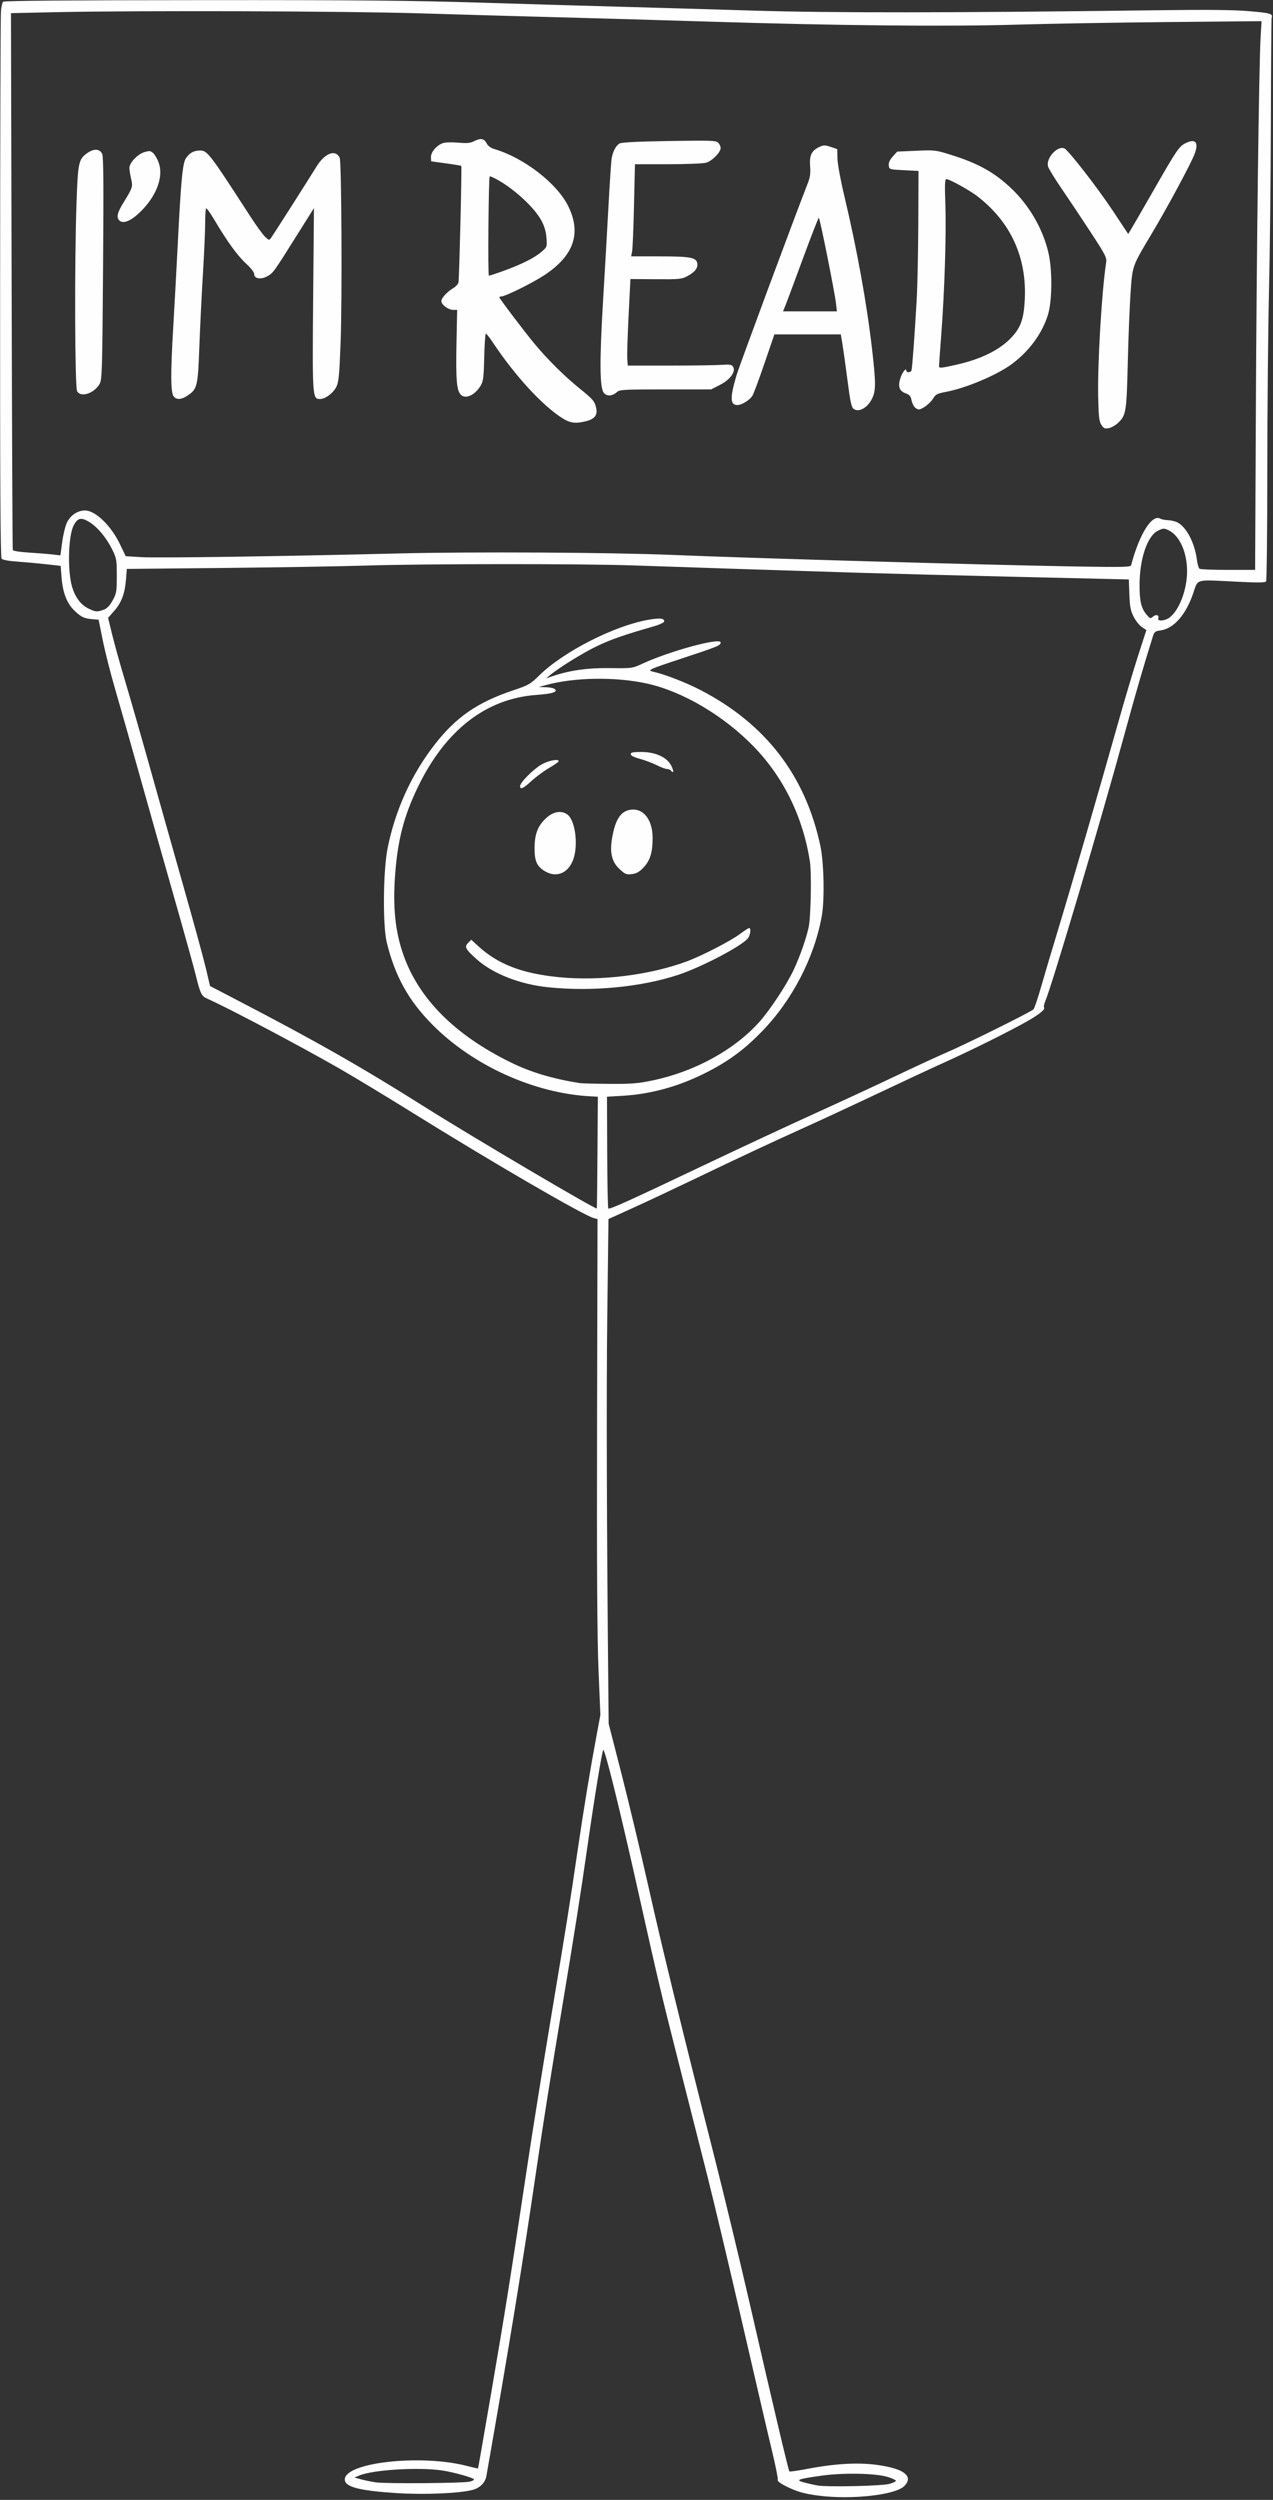 <?xml version="1.0" encoding="UTF-8" standalone="no"?><svg xmlns="http://www.w3.org/2000/svg" xmlns:xlink="http://www.w3.org/1999/xlink" fill="#fefeff" height="4715.8" preserveAspectRatio="xMidYMid meet" version="1" viewBox="-0.2 0.3 2402.2 4715.8" width="2402.2" zoomAndPan="magnify"><rect x="-0.2" y="0.3" width="2402.2" height="4715.8" fill="#333333" stroke="none"/><g id="change1_1"><path d="M 1544.676 4708.094 C 1517.934 4704.676 1503.441 4700.555 1483.672 4690.715 C 1472.301 4685.051 1466.52 4680.621 1467.441 4678.211 C 1468.238 4676.164 1463.211 4650.965 1456.262 4622.203 C 1449.309 4593.422 1424.027 4484.652 1400.062 4380.516 C 1376.062 4276.348 1346.547 4152.027 1334.438 4104.238 C 1322.352 4056.438 1298.5 3962.477 1281.484 3895.398 C 1247.43 3761.203 1242.605 3740.883 1203.867 3567.434 C 1168.852 3410.672 1140.684 3296.805 1138.078 3301.539 C 1135.492 3306.195 1121.898 3389.172 1108.949 3479.125 C 1094.598 3578.805 1084.23 3644.707 1061.125 3783.27 C 1038.531 3918.805 1025.414 4001.582 1012.012 4093.02 C 985.414 4274.613 961.699 4419.926 917.629 4671.148 C 915.5 4683.23 905.887 4693.156 892.574 4696.965 C 868.996 4703.75 800.652 4706.691 747.566 4703.246 C 677.285 4698.676 650.461 4691.582 650.461 4677.539 C 650.461 4645.555 793.34 4629.605 880.324 4651.891 C 891.867 4654.859 901.574 4657.078 901.852 4656.828 C 902.133 4656.539 913.703 4590.164 927.578 4509.27 C 952.836 4361.875 963.492 4295.02 995.277 4083.211 C 1004.668 4020.758 1024.852 3894.613 1040.133 3802.891 C 1070.066 3623.238 1073.324 3602.922 1090.422 3486.895 C 1102.164 3407.195 1113.742 3337.086 1125.684 3273.23 L 1132.75 3235.555 L 1129.211 3149.891 C 1126.668 3088.555 1125.91 2955.797 1126.5 2682.094 L 1127.34 2299.941 L 1120.859 2298.316 C 1101.379 2293.348 929.012 2193.199 772.398 2095.785 C 726.148 2067.023 666.211 2030.859 639.246 2015.391 C 565.492 1973.121 429.852 1901.418 391.812 1884.621 C 379.676 1879.273 378.156 1876.129 368.324 1836.461 C 364.508 1821.051 346.398 1756.098 328.125 1692.102 C 309.844 1628.133 280.949 1525.918 263.902 1465.043 C 246.859 1404.164 225.895 1330.34 217.316 1301.055 C 208.734 1271.773 198.164 1230.148 193.797 1208.555 L 185.895 1169.301 L 176.391 1168.551 C 159.062 1167.164 154.078 1165.023 141.629 1153.52 C 126.348 1139.441 118.254 1119.18 115.949 1089.348 L 114.27 1067.727 L 85.926 1064.574 C 70.34 1062.867 45.926 1060.645 31.719 1059.66 C 15.766 1058.562 4.66 1056.453 2.789 1054.195 C 0.598 1051.566 -0.188 904.984 0.035 543.652 C 0.035 264.91 0.875 29.988 1.582 21.605 C 2.254 13.223 4.078 5.129 5.645 3.539 C 7.492 1.691 134.477 0.68 379.23 0.562 C 673.309 0.273 782.438 1.402 906.949 5.305 C 993.293 7.961 1111.223 11.43 1169.055 12.992 C 1226.852 14.523 1340.379 17.848 1421.332 20.305 C 1568.645 24.816 1798.418 24.613 2182.398 19.641 C 2281.043 18.367 2327.965 18.859 2358.301 21.492 C 2397.797 24.902 2401.973 26.172 2399.395 34.008 C 2398.895 35.566 2398.242 123.242 2397.984 228.836 C 2397.707 334.457 2396.117 479.539 2394.402 551.199 C 2392.727 622.914 2391.289 774.27 2391.234 887.582 C 2391.234 1000.922 2390.191 1095.129 2389.02 1096.977 C 2387.398 1099.523 2373.992 1099.668 2331.5 1097.5 C 2254.41 1093.566 2260.719 1091.891 2251.637 1118.859 C 2237.766 1159.938 2214.773 1186.152 2189.719 1189.508 C 2180.039 1190.809 2177.996 1192.312 2175.645 1199.797 C 2157.672 1257.031 2142.93 1307.762 2121.793 1385.145 C 2076.941 1549.332 1985.645 1857.004 1972.332 1888.879 C 1970.062 1894.352 1968.965 1899.613 1969.914 1900.574 C 1973.254 1903.91 1961.027 1913.941 1937.258 1927.34 C 1903.004 1946.629 1833.316 1981.281 1784.344 2003.336 C 1761.219 2013.766 1704.875 2039.996 1659.133 2061.672 C 1613.352 2083.344 1550.926 2112.348 1520.371 2126.145 C 1454.949 2155.664 1394.203 2184.113 1303.605 2227.594 C 1267.352 2244.965 1217.539 2268.352 1192.875 2279.531 L 1148.023 2299.887 L 1145.777 2480.238 C 1143.934 2628.188 1144.719 2888.523 1147.918 3204.414 L 1148.391 3252.07 L 1172.469 3345.977 C 1185.727 3397.641 1208.773 3494.125 1223.684 3560.422 C 1250.898 3681.484 1286.195 3825.934 1348.262 4070.598 C 1366.621 4143.059 1396.414 4266.676 1414.469 4345.309 C 1458.789 4538.613 1487.629 4660.613 1489.371 4662.348 C 1490.156 4663.133 1503.859 4661.285 1519.836 4658.23 C 1585.434 4645.613 1633.418 4644.324 1676.535 4653.941 C 1710.934 4661.621 1721.582 4674.629 1706.141 4690.07 C 1689.316 4706.891 1607.156 4716.051 1544.676 4708.094 Z M 1678.523 4685.836 C 1685.086 4683.957 1690.441 4681.348 1690.441 4680.059 C 1690.441 4678.773 1683.828 4675.605 1675.727 4673.027 C 1652.93 4665.766 1591.348 4664.531 1549.5 4670.477 C 1504.676 4676.836 1500.188 4678.582 1516.645 4683.059 C 1523.562 4684.973 1534.949 4687.574 1541.863 4688.836 C 1560.238 4692.203 1664.316 4689.934 1678.523 4685.836 Z M 886.629 4681.605 C 890.859 4680.539 894.336 4678.691 894.336 4677.566 C 894.336 4674.707 857.645 4664.254 835.469 4660.781 C 791.719 4653.883 703.973 4659.094 677.707 4670.109 L 668.684 4673.891 L 680.539 4677.172 C 687.066 4678.996 699.684 4681.605 708.574 4682.98 C 726.789 4685.812 874.742 4684.684 886.629 4681.605 Z M 1127.254 2174.211 L 1127.922 2069.125 L 1114.133 2068.398 C 1007.391 2062.707 891.926 2010.32 815.285 1932.75 C 770.66 1887.625 745.012 1841.285 729.652 1778.098 C 721.828 1746.039 722.758 1642.586 731.223 1600.352 C 745.602 1528.492 776.07 1461.43 820.109 1404.773 C 860.223 1353.176 900.273 1325.453 967.477 1302.82 C 997.582 1292.672 1000.523 1290.996 1017.734 1274.117 C 1063.395 1229.312 1159.773 1180.316 1223.703 1169.418 C 1245.211 1165.746 1253.145 1166.527 1253.145 1172.367 C 1253.145 1174.648 1245.156 1178.438 1232.82 1182.02 C 1177.262 1198.004 1154.02 1206.098 1127.621 1218.5 C 1101.582 1230.758 1055.289 1259.316 1037.301 1274.23 L 1030.293 1280.043 L 1042.012 1276.023 C 1074.668 1264.836 1108.277 1260.066 1150.828 1260.617 C 1192.789 1261.137 1192.902 1261.137 1212.496 1252.09 C 1263.797 1228.387 1359.664 1202.43 1359.664 1212.199 C 1359.664 1217.949 1355.797 1219.512 1282.582 1243.707 C 1224.582 1262.844 1220.348 1264.836 1232.262 1267.41 C 1253.598 1272.035 1293.82 1287.613 1321.574 1301.953 C 1444.324 1365.52 1519.527 1463.133 1547.789 1595.613 C 1554.648 1627.785 1556.082 1697.535 1550.508 1728.551 C 1536.406 1806.887 1494.723 1887.176 1437.598 1946.035 C 1405.469 1979.121 1376.707 2000.594 1336.672 2021.418 C 1284.035 2048.809 1229.852 2064.164 1174.652 2067.414 L 1145.223 2069.125 L 1145.59 2173.688 C 1145.867 2231.176 1146.734 2279.027 1147.691 2279.984 C 1149.988 2282.254 1185.812 2266.043 1330.23 2197.371 C 1396.52 2165.859 1490.488 2122.055 1539.07 2100.016 C 1587.621 2077.984 1655.742 2046.422 1690.441 2029.855 C 1725.117 2013.316 1768 1993.523 1785.746 1985.848 C 1824.938 1968.914 1945.699 1908.98 1950.066 1904.301 C 1951.812 1902.445 1958.285 1883.277 1964.453 1861.691 C 1970.621 1840.109 1985.812 1789.023 1998.23 1748.148 C 2022.422 1668.484 2074.453 1489.18 2109.574 1364.477 C 2121.461 1322.246 2138.359 1265.445 2147.109 1238.273 L 2163.062 1188.812 L 2154.645 1183.262 C 2150.02 1180.199 2143.039 1171.5 2139.148 1163.867 C 2133.262 1152.391 2131.855 1145.195 2130.988 1121.723 L 2129.945 1093.363 L 1919.293 1088.449 C 1803.434 1085.734 1670.203 1082.324 1623.164 1080.848 C 1456.742 1075.645 1270.379 1069.605 1195.676 1066.945 C 1100.262 1063.562 802.453 1063.68 689.707 1067.203 C 642.668 1068.68 522.078 1070.672 421.668 1071.684 L 239.148 1073.508 L 237.547 1093.422 C 235.398 1120.191 229.062 1137.043 215.27 1152.711 L 203.75 1165.805 L 211.566 1197.859 C 215.887 1215.492 226.844 1254.777 235.957 1285.156 C 245.07 1315.508 266.484 1390.203 283.559 1451.109 C 300.598 1511.984 329.445 1614.168 347.605 1678.168 C 365.797 1742.137 384.156 1809.316 388.422 1827.438 L 396.156 1860.34 L 445.516 1886.023 C 597.172 1964.879 681.973 2013.148 801.836 2088.773 C 889.629 2144.168 1123.75 2282.254 1126.02 2279.984 C 1126.332 2279.648 1126.895 2232.102 1127.254 2174.301 Z M 1230.918 2038.516 C 1310.246 2022.004 1385.113 1981.113 1432.324 1928.52 C 1452.477 1906.035 1483.43 1859.312 1497.078 1830.746 C 1509.805 1804.055 1523.844 1763.125 1526.539 1744.883 C 1530.125 1720.457 1531.164 1645.562 1528.223 1626.223 C 1515.355 1542.395 1478.969 1467.559 1422.82 1409.367 C 1366 1350.488 1287.598 1304.207 1219.734 1289.523 C 1160.52 1276.719 1083.102 1277.988 1029.863 1292.617 L 1016.277 1296.344 L 1028.895 1296.664 C 1035.812 1296.664 1043.379 1298.137 1045.684 1299.582 C 1054.398 1305.102 1043.102 1309.035 1012.828 1311.145 C 917.043 1317.734 839.902 1377.715 787.816 1486.059 C 761.973 1539.852 750.359 1584.629 745.461 1649.551 C 740.836 1710.977 745.461 1757.199 760.875 1801.105 C 789.918 1884.199 857.727 1952.32 963.012 2004.172 C 1000.859 2022.816 1041.844 2035.148 1093.363 2043.426 C 1097.203 2044.039 1122.43 2044.707 1149.43 2044.91 C 1191.328 2045.211 1203.223 2044.262 1230.918 2038.516 Z M 1034.5 1862.699 C 980.867 1857.172 929.941 1837.281 899.211 1809.75 C 877.965 1790.758 875.727 1786.395 883.238 1778.879 L 889.094 1773.008 L 901.461 1784.398 C 939.332 1819.348 984.797 1836.855 1055.125 1843.727 C 1133.309 1851.316 1226.652 1839.688 1296.598 1813.594 C 1324.965 1802.984 1378.309 1775.438 1395.965 1762.285 C 1404.293 1756.07 1412.172 1750.953 1413.43 1750.953 C 1417.27 1750.953 1416.012 1763.355 1411.492 1769.773 C 1401.719 1783.734 1324.652 1824.328 1279.773 1839.184 C 1209.691 1862.363 1117.332 1871.223 1034.5 1862.699 Z M 1028.613 1644.086 C 1012.91 1634.953 1008.262 1624.605 1008.539 1599.312 C 1008.816 1572.805 1014.957 1557.484 1031.246 1542.828 C 1044.223 1531.152 1058.992 1528.75 1070.066 1536.527 C 1086.188 1547.801 1091.91 1598.848 1080.02 1625.441 C 1069.789 1648.367 1049.02 1655.91 1028.613 1644.086 Z M 1169.582 1640.387 C 1154.391 1626.656 1150.012 1609.023 1154.867 1581.07 C 1161.027 1545.516 1171.371 1530.082 1190.547 1527.711 C 1214.375 1524.82 1231.332 1547.02 1231.332 1581.188 C 1231.332 1608.188 1226.684 1623.332 1214.406 1636.516 C 1206.582 1644.898 1201.262 1647.988 1192.539 1649.145 C 1182.141 1650.535 1179.844 1649.668 1169.582 1640.387 Z M 981.234 1483.137 C 981.234 1476.43 1006.301 1451.254 1021.887 1442.32 C 1034.75 1434.922 1054.203 1431.309 1054.062 1436.309 C 1054.062 1437.465 1045.965 1443.133 1036.145 1448.883 C 1026.309 1454.605 1011.34 1465.648 1002.852 1473.395 C 986.902 1487.992 981.234 1490.539 981.234 1483.137 Z M 1265.758 1453.828 C 1264.805 1452.293 1261.691 1451.023 1258.805 1451.023 C 1255.945 1451.023 1247.062 1447.758 1239.043 1443.711 C 1231.055 1439.691 1216.754 1434.316 1207.281 1431.77 C 1196.012 1428.707 1190.078 1425.699 1190.078 1422.926 C 1190.078 1419.66 1194.195 1418.793 1209.691 1418.82 C 1237.086 1418.82 1258.895 1428.969 1266.707 1445.184 C 1269.766 1451.484 1271.195 1456.629 1269.875 1456.629 C 1268.566 1456.629 1266.707 1455.359 1265.758 1453.828 Z M 2207.258 1164.906 C 2225.535 1150.484 2239.855 1112.297 2239.855 1077.898 C 2239.855 1041.797 2225.703 1010.492 2204.852 1000.547 C 2196.273 996.5 2194.844 996.527 2184.832 1001.441 C 2164.797 1011.27 2150.133 1054.719 2150.188 1104.203 C 2150.188 1134.527 2153.301 1147.707 2163.23 1159.531 C 2170.035 1167.598 2170.797 1167.855 2175.559 1163.52 C 2181.195 1158.461 2187.836 1160.66 2185.48 1166.785 C 2183.098 1173 2198.684 1171.645 2207.258 1164.906 Z M 195.277 1150.57 C 201.781 1148.23 206.691 1143.172 212.293 1133.055 C 219.637 1119.785 220.172 1116.723 220.172 1086.57 C 220.172 1055.844 219.75 1053.418 211.148 1036.102 C 199.91 1013.527 182.836 993.492 166.828 984.098 C 152.645 975.805 145.996 977.508 138.82 991.414 C 128.508 1011.328 126.887 1077.582 135.965 1107.762 C 141.797 1127.07 152.277 1141.09 165.988 1147.852 C 180.004 1154.82 182.836 1155.051 195.277 1150.57 Z M 2369.648 776.148 C 2371.086 470.637 2375.535 121.707 2378.672 69.359 L 2380.441 40.223 L 2204.344 41.898 C 2107.469 42.793 1979.027 45.02 1918.902 46.785 C 1787.18 50.688 1579.18 48.633 1335.836 41.031 C 1240.254 38.055 1109.062 34.266 1044.309 32.621 C 979.559 30.973 867.285 27.762 794.828 25.539 C 656.43 21.23 261.324 19.93 106.332 23.254 L 20.5 25.105 L 21.734 529.922 C 22.406 807.598 23.391 1036.129 23.895 1037.809 C 24.453 1039.629 37.012 1041.621 54.477 1042.691 C 70.789 1043.703 90.805 1045.293 98.934 1046.246 L 113.734 1047.98 L 117.238 1022.254 C 119.172 1008.121 123.293 991.527 126.406 985.398 C 133.277 971.957 146.508 963.316 160.188 963.285 C 179.836 963.285 209.348 991.789 226.285 1027.141 L 236.988 1049.484 L 266.43 1051.305 C 297.285 1053.184 530.094 1049.832 751.371 1044.34 C 890.223 1040.871 1152.676 1042.289 1269.965 1047.172 C 1420.941 1053.418 1857.48 1065.934 2026.035 1068.852 C 2117.023 1070.414 2133.312 1070.094 2134.211 1066.742 C 2149.996 1007.023 2173.984 969.156 2189.852 978.953 C 2191.816 980.168 2198.605 981.383 2204.965 981.672 C 2211.301 981.93 2219.93 984.418 2224.141 987.164 C 2240.453 997.828 2254.441 1026.07 2258.363 1056.164 C 2259.43 1064.43 2261.699 1072.117 2263.414 1073.246 C 2265.094 1074.402 2289.395 1075.355 2317.395 1075.355 L 2368.277 1075.355 L 2369.648 776.117 Z M 2078.234 801.844 C 2073.887 795.195 2072.93 786.898 2072.121 748.977 C 2070.773 685.324 2078.852 549.523 2087.203 495.148 C 2088.547 486.273 2085.637 480.637 2057.066 437.02 C 2039.656 410.395 2015.051 373.512 2002.344 355.012 C 1989.648 336.512 1978.438 318.07 1977.43 314.051 C 1973.562 298.559 1994.836 275.027 2008.125 280.145 C 2015.414 282.949 2071.004 354.492 2100.492 399.035 L 2128.75 441.703 L 2134.234 432.684 C 2137.293 427.738 2156.75 394.035 2177.52 357.785 C 2221.141 281.648 2224.98 276.066 2238.043 269.883 C 2256.031 261.324 2262.18 269.363 2254.02 290.781 C 2246.867 309.629 2203.117 390.855 2172.812 441.613 C 2136.035 503.156 2136.844 500.871 2133.227 552.613 C 2131.488 577.273 2129.109 636.559 2127.965 684.371 C 2125.637 778.777 2124.816 783.75 2109.066 798.52 C 2104.582 802.742 2096.957 806.988 2092.164 807.945 C 2084.703 809.445 2082.637 808.523 2078.234 801.844 Z M 1060.988 789.125 C 1023.062 765.219 971.172 708.621 929.211 645.434 C 923.461 636.789 917.828 629.707 916.652 629.707 C 915.5 629.707 914.102 649.566 913.539 673.848 C 912.699 711.832 911.77 719.316 906.949 727.527 C 896.301 745.562 878.414 753.918 869.477 744.984 C 861.508 737.035 859.805 716.57 861.23 646.215 L 862.492 584.844 L 854.957 584.844 C 845.789 584.844 832.668 575.074 832.668 568.195 C 832.668 562.473 843.961 550.332 855.766 543.363 C 860.141 540.762 864.285 536.137 864.957 533.016 C 866.441 526.109 871.574 314.773 870.262 313.301 C 869.758 312.723 856.996 310.582 841.895 308.559 C 826.812 306.508 814.141 304.773 813.75 304.684 C 813.355 304.684 813.043 300.926 813.043 296.535 C 813.043 287.227 823.223 275.027 834.66 270.605 C 839.477 268.754 850.773 268.293 864.004 269.391 C 880.773 270.836 887.391 270.285 894.004 266.848 C 906.531 260.371 913.227 261.355 917.91 270.375 C 920.66 275.75 925.707 279.422 933.355 281.703 C 989.254 298.441 1051.262 346.57 1072.23 389.469 C 1097.172 440.457 1082.766 482.285 1027.629 518.969 C 1005.062 533.969 953.316 559.551 945.492 559.609 C 943.566 559.609 941.988 560.273 941.988 561.141 C 941.988 563.281 990.539 627.309 1008.789 649.219 C 1033.203 678.531 1064.742 709.809 1092.637 732.383 C 1119.828 754.352 1122.371 757.473 1125.066 771.523 C 1127.34 783.547 1121.34 790.918 1106.23 794.703 C 1085.875 799.852 1076.012 798.637 1060.988 789.125 Z M 951.102 510.902 C 984.598 498.762 1009.125 486.332 1022.109 474.973 C 1032.23 466.039 1032.34 465.75 1030.965 448.609 C 1030.035 436.875 1026.98 426.527 1021.516 416.438 C 1007.559 390.652 967.277 354.059 934.027 336.973 C 928.875 334.312 924.301 332.551 923.887 333.07 C 921.699 335.703 920.207 520.355 922.371 520.355 C 923.773 520.355 936.691 516.105 951.102 510.902 Z M 1610.691 771.695 C 1606.516 768.66 1604.301 758.457 1599.062 717.758 C 1595.496 690.121 1591.18 659.367 1589.5 649.305 L 1586.445 631.094 L 1461.086 631.094 L 1442.355 685.844 C 1432.07 715.934 1421.812 743.453 1419.539 747.008 C 1414.324 755.16 1399.387 764.352 1391.316 764.383 C 1377.469 764.383 1377.043 750.855 1389.57 708.562 C 1395.012 690.207 1496.77 416.004 1524.375 345.297 C 1528.5 334.777 1529.539 326.941 1528.531 313.82 C 1526.953 293.41 1531.164 284.594 1545.719 277.629 C 1553.926 273.727 1556.172 273.727 1567.301 277.367 L 1579.719 281.59 L 1580.074 299.367 C 1580.355 309.57 1585.887 339.949 1593.172 370.477 C 1616.941 470.145 1635.688 573.918 1645.59 660.551 C 1652.742 723.105 1652.707 736.949 1645.59 751.953 C 1637.176 769.355 1620.531 778.836 1610.828 771.723 Z M 1577.391 572.938 C 1574.781 550.332 1546.855 411.059 1544.953 411.059 C 1544.027 411.059 1530.234 446.441 1514.312 489.715 C 1498.395 532.957 1483.562 572.703 1481.348 577.996 L 1477.312 587.648 L 1579.102 587.648 Z M 1725.785 768.371 C 1723.438 766 1720.719 759.902 1719.766 754.844 C 1718.391 747.531 1716.004 744.84 1708.438 742.125 C 1696.77 737.902 1693.836 729 1698.934 713.508 C 1702.582 702.492 1710.062 693.012 1710.062 699.43 C 1710.062 703.738 1718.359 703.418 1719.816 699.082 C 1721.223 694.922 1725.766 633.117 1729.574 566.633 C 1731.086 540.418 1732.457 474.828 1732.684 420.859 L 1733.055 322.75 L 1705.438 321.336 C 1678.02 319.949 1677.824 319.891 1676.957 312.461 C 1676.367 307.316 1678.691 302.082 1684.441 295.637 L 1692.766 286.301 L 1728.734 284.711 C 1764.02 283.18 1765.312 283.293 1795.559 292.805 C 1846.043 308.617 1876.852 325.875 1908.699 356.227 C 1942.441 388.34 1967.957 432.652 1978.184 476.91 C 1985.895 510.297 1985.391 568.34 1977.148 594.645 C 1966.164 629.707 1941.637 663.035 1909.094 687.086 C 1881.004 707.84 1823.113 732.297 1784.82 739.551 C 1768.113 742.73 1765.262 744.207 1760.516 752.27 C 1755.273 761.145 1740.004 772.621 1733.391 772.648 C 1731.566 772.648 1728.141 770.711 1725.785 768.371 Z M 1802.875 688.707 C 1851.82 677.867 1887.898 659.828 1910.234 634.996 C 1926.391 617.02 1931.766 601.121 1933.59 565.824 C 1937.703 485.438 1906.762 418.402 1843.078 369.695 C 1829.25 359.117 1791.438 338.246 1786 338.188 C 1782.727 338.188 1782.355 346.078 1783.734 386.578 C 1785.633 441.703 1782.242 549 1776.016 631.238 C 1773.668 661.996 1771.766 688.734 1771.766 690.672 C 1771.766 695.211 1774.137 695.066 1802.875 688.707 Z M 327.734 748.398 C 321.844 741.285 321.508 706.684 326.5 621.297 C 328.988 578.891 332.895 507.609 335.133 462.918 C 341.414 338.305 344.379 307.52 350.973 298.297 C 357.812 288.699 365.156 284.594 376.027 284.277 C 390.996 283.871 393.637 287.254 471.59 407.68 C 482.859 425.082 495.559 442.684 499.789 446.762 C 507.332 453.957 507.613 454.016 511.508 448.727 C 515.484 443.348 578.086 345.152 597.398 313.992 C 612.926 288.93 633.391 281.473 640.82 298.125 C 644.324 306.016 645.613 564.523 642.559 645.723 C 640.203 707.727 638.965 720.906 634.598 729.809 C 628.766 741.75 613.707 753.023 603.645 753.023 C 589.348 753.023 589.125 749.812 590.727 563.801 L 592.211 392.82 L 561.43 441.875 C 516.188 513.969 515.371 515.125 504.559 521.25 C 492.332 528.188 479.469 526.164 479.469 517.32 C 479.469 513.91 473.27 505.902 464.469 497.836 C 448.238 483.008 428.645 456.098 405.293 416.609 C 397.164 402.852 389.742 392.414 388.758 393.371 C 387.773 394.352 386.965 406.812 386.965 421.09 C 386.965 435.312 385.027 478.934 382.645 518.016 C 380.293 557.094 377.262 619.012 375.918 655.609 C 373.23 729.375 372.02 734.203 353.461 746.719 C 342.363 754.18 333.062 754.812 327.734 748.398 Z M 1139.496 741.691 C 1131.371 732.73 1130.957 682.172 1137.965 565.219 C 1141.152 512.059 1145.699 432.566 1148.055 388.629 C 1150.402 344.691 1153.125 304.34 1154.055 298.934 C 1156.406 285.461 1162.379 274.477 1169.277 270.777 C 1172.973 268.785 1206.75 267.164 1262.789 266.297 C 1341.441 265.055 1350.949 265.402 1355.07 269.508 C 1357.59 272.051 1359.664 276.5 1359.664 279.422 C 1359.664 287.746 1343.492 304.078 1332.109 307.258 C 1326.445 308.82 1293.957 310.09 1259.902 310.09 L 1197.977 310.09 L 1196.18 387.965 C 1195.203 430.773 1193.582 469.887 1192.598 474.855 L 1190.773 483.906 L 1243.98 483.906 C 1302.086 483.906 1313.469 485.93 1315.516 496.625 C 1317.254 505.641 1311.363 513.445 1297.102 521.078 C 1286.195 526.918 1282.078 527.32 1237.422 527.004 L 1189.449 526.688 L 1185.98 595.684 C 1184.078 633.641 1182.957 670.406 1183.48 677.316 L 1184.469 689.949 L 1264.352 689.949 C 1308.285 689.949 1352.27 689.285 1362.078 688.531 C 1376.984 687.406 1380.438 688.012 1383.102 692.117 C 1388.844 701.02 1377.637 716.57 1358.43 726.34 L 1341.781 734.84 L 1255.691 734.84 C 1179.34 734.84 1168.992 735.359 1164.422 739.523 C 1155.43 747.617 1145.645 748.484 1139.496 741.691 Z M 145.324 738.309 C 141.012 730.648 140.254 495.582 144.18 383.656 C 146.926 305.32 148.043 300.32 165.707 288.266 C 177.508 280.23 188.156 281.125 192.59 290.52 C 195.086 295.781 195.508 349.375 194.27 507.031 C 192.789 703.766 192.363 717.035 187.516 725.012 C 176.691 742.816 152.223 750.566 145.324 738.309 Z M 224.941 416.09 C 219.246 410.395 221.125 401.637 231.781 384.234 C 250.477 353.738 250.758 352.93 247.195 337.582 C 245.43 329.949 243.996 320.699 243.996 317.027 C 243.996 307.375 259.445 291.156 272.285 287.285 C 281.758 284.449 283.973 284.684 288.742 289.02 C 291.766 291.734 296.363 299.539 298.941 306.273 C 308.391 331.047 297.371 364.84 270.348 394.035 C 250.254 415.715 232.98 424.125 224.941 416.09 Z M 224.941 416.09" fill="inherit"/></g></svg>
